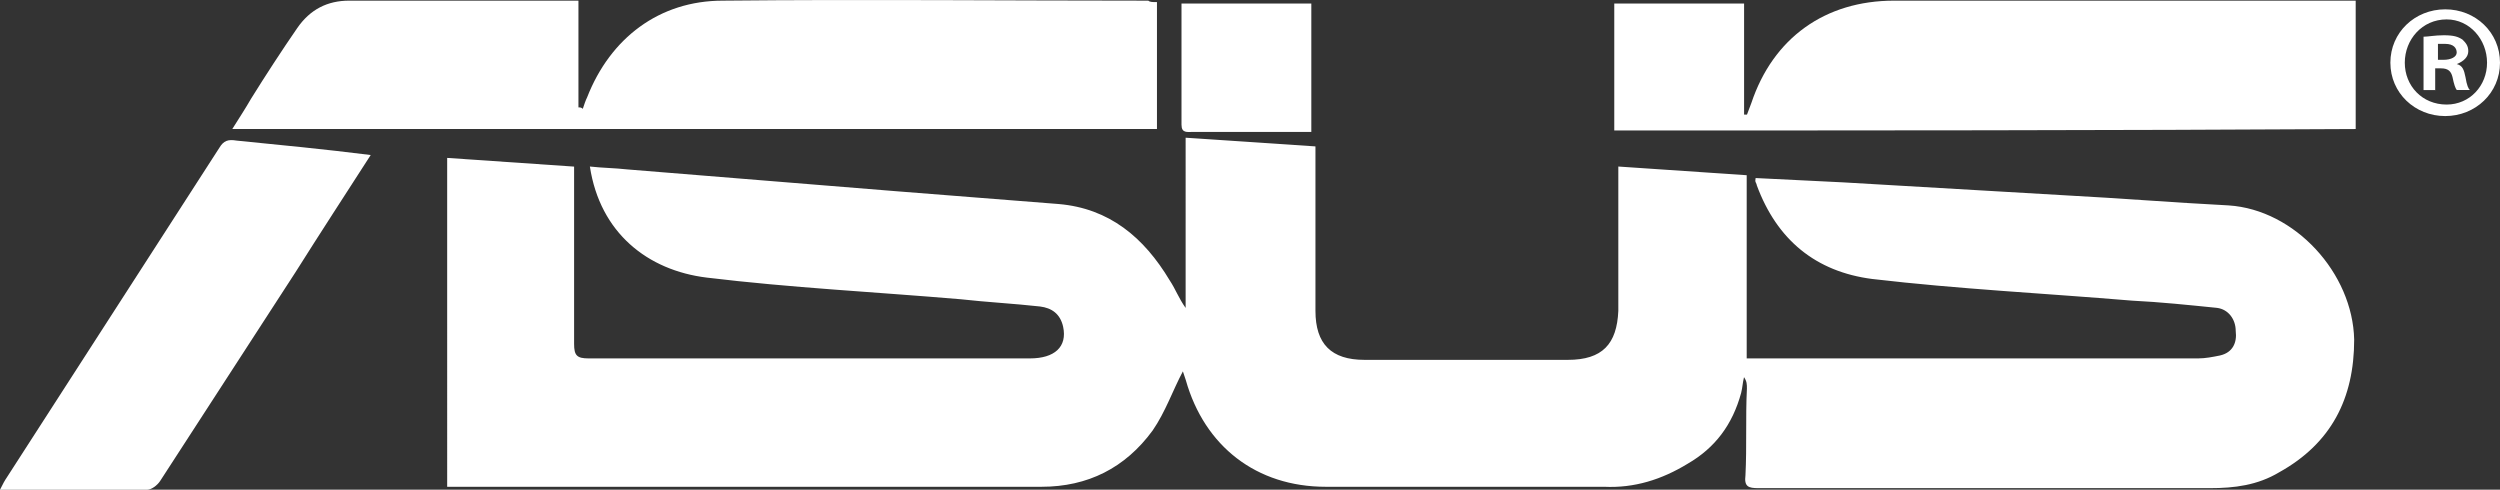 <?xml version="1.0" encoding="utf-8"?>
<!-- Generator: Adobe Illustrator 23.0.1, SVG Export Plug-In . SVG Version: 6.00 Build 0)  -->
<svg version="1.1" id="Layer_1" xmlns="http://www.w3.org/2000/svg" xmlns:xlink="http://www.w3.org/1999/xlink" x="0px" y="0px"
	 viewBox="0 0 345.28 67.63" style="enable-background:new 0 0 345.28 67.63;" xml:space="preserve">
<rect x="0" y="0" width="345.28" height="67.63" fill="#333333" stroke="none"/>
<style type="text/css">
	.st0{fill:#FFFFFF;}
	.st1{fill-rule:evenodd;clip-rule:evenodd;fill:#FFFFFF;}
</style>
<g>
	<path class="st0" d="M242.47,24.59c3.98,0.2,8.17,0.4,12.15,0.6c10.16,0.6,20.52,1.2,30.68,1.79c7.57,0.4,14.94,1,22.51,1.39
		c9.16,0.6,17.13,9.36,17.33,18.53c0,8.17-3.19,14.35-10.36,18.33c-2.99,1.79-6.18,2.19-9.56,2.19h-62.36
		c-1.39,0-1.99-0.2-1.79-1.79c0.2-3.98,0-7.97,0.2-11.95c0-0.6,0-1-0.4-1.59c-0.2,0.8-0.2,1.39-0.4,2.19
		c-1.2,4.38-3.59,7.57-7.37,9.76c-3.59,2.19-7.37,3.39-11.56,3.19H183.1c-9.56,0-16.74-5.58-19.33-14.74l-0.4-1.2
		c-1.39,2.59-2.39,5.58-4.18,8.17c-3.79,5.18-8.97,7.77-15.34,7.77h-79.7h-2.39V21.81c5.78,0.4,11.56,0.8,17.53,1.2v2.19v22.31
		c0,1.59,0.4,1.99,1.99,1.99h60.97c3.39,0,5.18-1.59,4.58-4.38c-0.4-1.79-1.59-2.59-3.19-2.79c-3.59-0.4-7.37-0.6-10.96-1
		c-11.76-1-23.51-1.59-35.07-2.99c-8.17-1-14.74-6.18-16.14-15.34c1.79,0.2,3.39,0.2,5.18,0.4c12.35,1,24.51,1.99,36.86,2.99
		l22.71,1.79c6.97,0.6,11.76,4.58,15.34,10.56c0.8,1.2,1.2,2.39,2.19,3.79V19.02c6.18,0.4,11.95,0.8,17.93,1.2v1.99v20.72
		c0,4.58,2.19,6.77,6.77,6.77h28.09c4.78,0,6.77-2.19,6.97-6.77V25.39V23c5.98,0.4,11.76,0.8,17.73,1.2v25.3h2.19h60.17
		c1,0,1.99-0.2,2.99-0.4c1.79-0.4,2.39-1.79,2.19-3.39c0-1.59-1-2.99-2.59-3.19c-3.98-0.4-7.77-0.8-11.76-1
		c-11.95-1-23.91-1.59-35.86-2.99c-7.77-1-13.15-5.38-15.94-12.95c0-0.2-0.2-0.4-0.2-0.6L242.47,24.59L242.47,24.59z"/>
	<path class="st0" d="M159.79,0.29v17.53H32.08c1-1.59,1.79-2.79,2.59-4.18c1.99-3.19,4.18-6.57,6.38-9.76
		c1.79-2.59,4.18-3.79,7.17-3.79H78.1h1.79v14.74c0.2,0,0.4,0,0.6,0.2c0.2-0.6,0.4-1.2,0.6-1.59c3.19-8.17,9.96-13.35,18.73-13.35
		c19.53-0.2,39.05,0,58.78,0C158.79,0.29,159.19,0.29,159.79,0.29z"/>
	<path class="st0" d="M222.95,18.02V0.49h17.93v15.34h0.4c0.2-0.6,0.4-1,0.6-1.59c2.99-8.97,10.16-14.15,19.72-14.15h61.76h1.99
		v17.73C291.09,18.02,257.02,18.02,222.95,18.02z"/>
	<path class="st0" d="M51.2,21.41c-3.59,5.58-6.97,10.76-10.36,16.14c-6.18,9.56-12.55,19.33-18.73,28.89c-0.4,0.6-1.2,1.2-1.79,1.2
		H0c0.4-0.8,0.6-1.2,1-1.79c9.76-15.14,19.53-30.28,29.29-45.43c0.6-1,1.2-1.2,2.39-1C38.65,20.01,44.83,20.61,51.2,21.41z"/>
	<path class="st0" d="M163.18,0.49h17.93v17.73h-2.59h-13.75c-0.8,0-1.59,0.2-1.59-1C163.18,17.22,163.18,0.49,163.18,0.49z"/>
	<path class="st0" d="M345.28,8.66c0,4.18-3.39,7.37-7.57,7.37c-4.18,0-7.57-3.19-7.57-7.37s3.39-7.37,7.57-7.37
		C341.89,1.28,345.28,4.47,345.28,8.66z M332.13,8.66c0,3.19,2.39,5.78,5.78,5.78c3.19,0,5.58-2.59,5.58-5.78s-2.39-5.98-5.58-5.98
		C334.52,2.68,332.13,5.47,332.13,8.66z M336.51,12.44h-1.79V5.07c0.6,0,1.59-0.2,2.79-0.2c1.39,0,1.99,0.2,2.59,0.6
		c0.4,0.4,0.8,0.8,0.8,1.59s-0.6,1.39-1.59,1.79c0.8,0.2,1,0.8,1.2,1.79c0.2,1.2,0.4,1.59,0.6,1.79h-1.79c-0.2-0.2-0.4-0.8-0.6-1.79
		c-0.2-0.8-0.6-1.2-1.59-1.2h-0.8v2.99L336.51,12.44z M336.71,8.26h0.8c1,0,1.79-0.4,1.79-1s-0.4-1.2-1.59-1.2h-1L336.71,8.26
		L336.71,8.26z"/>
</g>
</svg>
